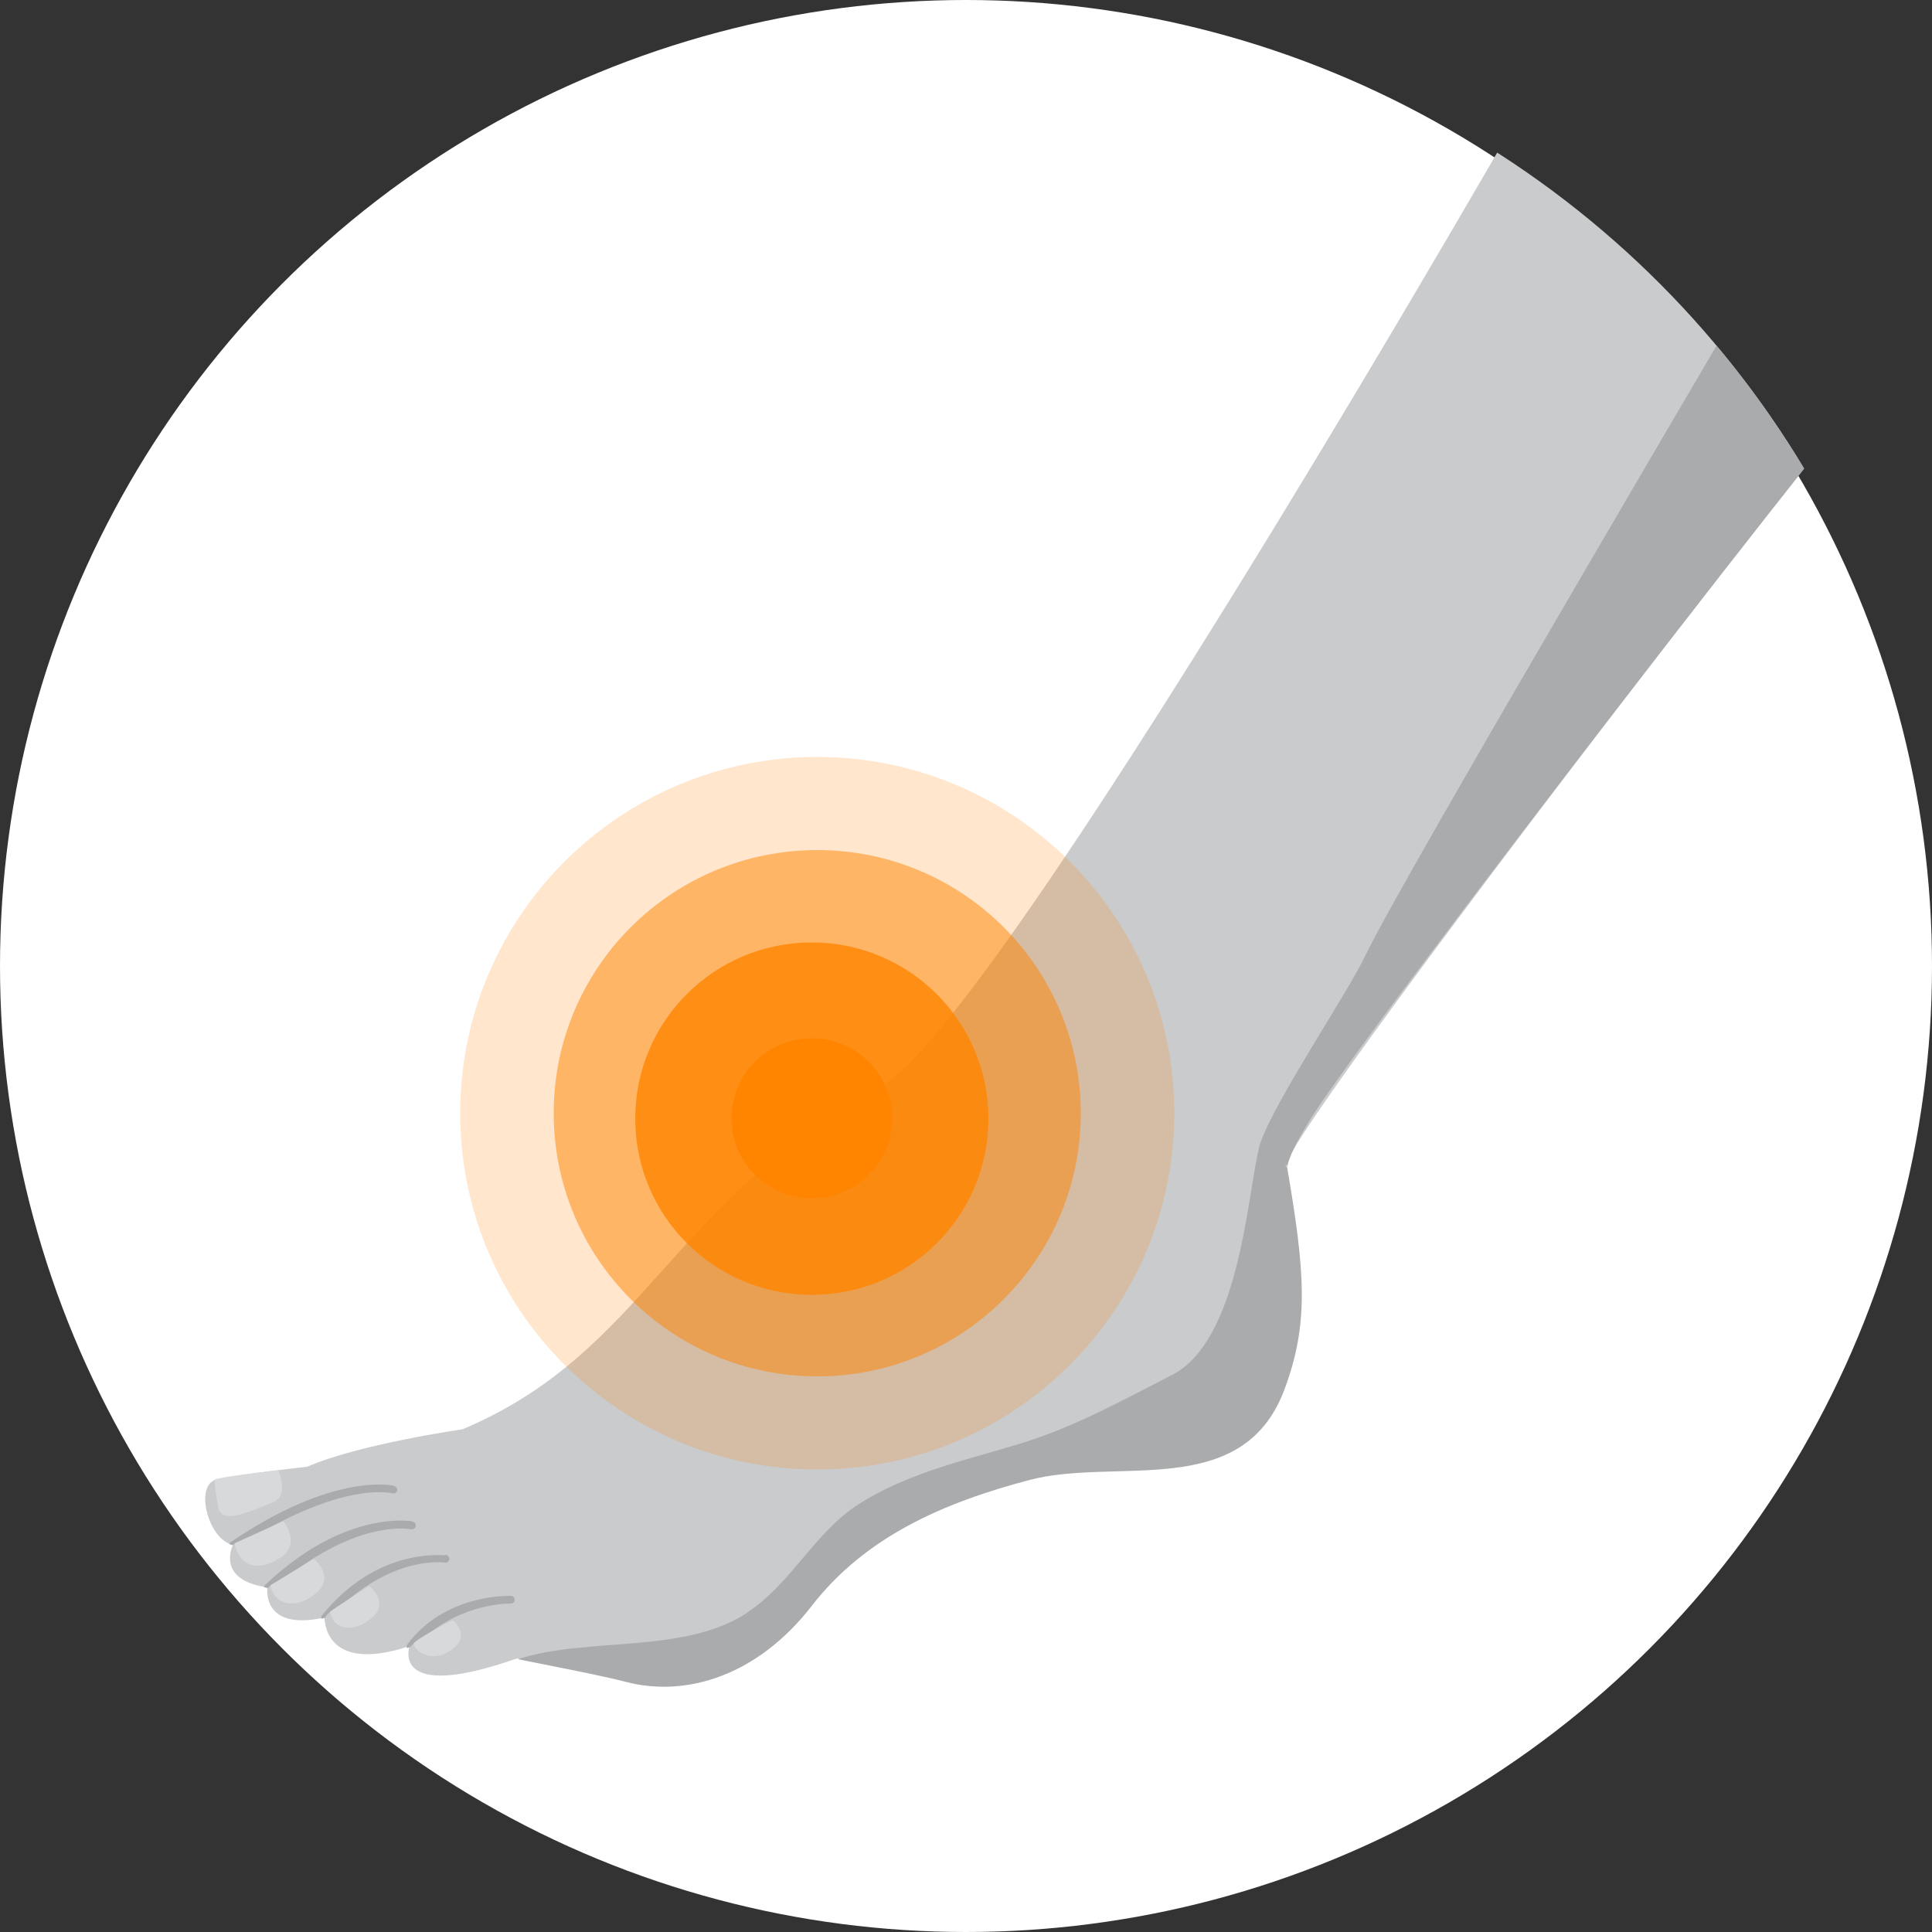 <?xml version="1.0" encoding="UTF-8"?>
<svg id="Layer_1" data-name="Layer 1" xmlns="http://www.w3.org/2000/svg" width="500" height="500" version="1.1" xmlns:xlink="http://www.w3.org/1999/xlink" viewBox="0 0 500 500">
  <rect x="0" y="0" width="500" height="500" fill="#333333" stroke="none"/>
  <defs>
    <style>
      .cls-1, .cls-2, .cls-3, .cls-4, .cls-5, .cls-6, .cls-7, .cls-8, .cls-9 {
        stroke-width: 0px;
      }

      .cls-1, .cls-4, .cls-8, .cls-9 {
        fill: #ff8400;
        fill-rule: evenodd;
      }

      .cls-2 {
        fill: #cacbcd;
      }

      .cls-3 {
        fill: none;
      }

      .cls-4 {
        opacity: .5;
      }

      .cls-5 {
        fill: #aaabad;
      }

      .cls-10 {
        clip-path: url(#clippath);
      }

      .cls-6 {
        fill: #d8d9db;
      }

      .cls-7 {
        fill: #fff;
      }

      .cls-8 {
        opacity: .8;
      }

      .cls-9 {
        opacity: .2;
      }
    </style>
    <clipPath id="clippath">
      <circle class="cls-3" cx="252.6" cy="250" r="250"/>
    </clipPath>
  </defs>
  <circle class="cls-7" cx="250" cy="250" r="250"/>
  <g class="cls-10">
    <g>
      <g>
        <path class="cls-2" d="M333.5,299.9c7.3-16.9,147.1-198.9,166.5-218.9L402.5,13.2c-11,20-144.4,251.5-174.2,267.7-55,29.9-61.2,69-108.6,89,0,0-26.7,3.8-40.2,9.7,0,0-17.6,1.9-23.5,3.3-5.8,1.4-2.1,15.7,4.3,16.9,0,0-4.7,9.1,8.9,11,0,0-1.7,11.5,14.8,7.8,0,0-.5,14.9,22,7.4,0,0-5.3,14.8,27.8,3.2,0,0,20.1,3.8,28.1,5.9,15.5,4.1,34-1.6,47.9-19.6,14-18,34.1-26.8,56.5-32.7,22.4-5.9,54.9,5.5,65.8-23.1,10.9-28.5-1.9-52.6,1.3-60Z"/>
        <path class="cls-5" d="M193.4,417.3c11.4-7.5,17.3-20.6,28.8-28,12.7-8.2,28.2-11.5,42.5-15.9,13.5-4.2,25.8-11,38.5-17.5,17.4-8.8,19.5-45.6,22.5-58.2h0c.1-.7.3-1.5.7-2.5,4-11,22.1-37.8,27-48,10-20.9,101.7-175.9,109.7-190.1l36.9,23.8c-16.4,17-148,187.6-160.9,208.8-1.6,2.7-5,7.9-6,12.3,0-.4-.2-.6-.5-.7.3.5.4.8.5.7,4.6,27,5.8,40.5-.8,57.9-10.9,28.5-43.3,17.2-65.8,23.1-22.4,5.9-42.6,14.7-56.5,32.7-14,18-32.4,23.6-47.9,19.6-6-1.6-22.1-4.7-28.1-5.9,18.1-5.9,43.1-1.2,59.5-12.1Z"/>
        <path class="cls-5" d="M102,384.5c-.3,0-15.4-3.7-42.3,14.6-.2.1-.3.3-.4.5.3.1.5.2.8.3.6-.4,1.4-.7,2.2-.9.5,0,.9-.1,1.4-.1,25.7-15.9,37.8-12.4,38.1-12.4.6,0,1-.4,1-.9,0-.5-.4-1-.9-1Z"/>
        <path class="cls-5" d="M106.6,393.7c-.3,0-17.4-3.1-38,16.5-.2.2-.2.4-.3.6.3,0,.6.1,1,.2,0,0,0,0,0,0,.8-.9,1.9-1.5,3.1-1.7.1,0,.3,0,.4,0,20.2-16.5,33.5-13.5,33.8-13.5.5,0,1-.4,1-1,0-.6-.4-1-1-1Z"/>
        <path class="cls-5" d="M115.2,402.5c-1.3,0-17.9-1.8-31.9,15.6-.2.2-.2.5-.2.8.3,0,.6-.1,1-.2,0,0,0,0,0,0,.7-1.3,2-2.3,3.8-2.7,14.5-13.6,27.1-11.6,27.4-11.6.6,0,1-.5,1-1,0-.5-.5-1-1-1Z"/>
        <path class="cls-5" d="M132.1,413c-1.1,0-17.1-.3-26.7,12.6-.2.3-.2.6-.1.9.3,0,.6-.2.9-.3,0,0,0,0,0,0,.7-.8,1.7-1.5,3-1.8,10.3-9.7,22.8-9.4,23-9.4.5,0,1-.4,1-1,0-.5-.4-1-1-1Z"/>
        <path class="cls-6" d="M72,380.5s3,6.6-1.4,8.3c-4.4,1.7-13.2,6.2-14.1,1.4-1.1-5.8-.9-7.1-.9-7.1,0,0-2.9-.4,16.4-2.6Z"/>
        <path class="cls-6" d="M73.3,393.7s5,5.9-1,9.6c-5.9,3.8-10.5,1.7-11.6-3.9l12.6-5.7Z"/>
        <path class="cls-6" d="M81.3,403.5s5.6,4.6.4,8.9c-5.2,4.3-10.7,3-11.7-2.1,0-.1,11.3-6.9,11.3-6.9Z"/>
        <path class="cls-6" d="M95.6,410.5s5.4,4.2.6,8.2c-4.8,4.1-9.9,3.1-10.8-1.5,0-.3,10.2-6.8,10.2-6.8Z"/>
        <path class="cls-6" d="M117.2,419.3s4.7,3.8,0,7.4c-5.9,4.5-10.4-.1-10.1-1.4,0-.4,3.3-2.4,6-3.9,2.3-1.3,4.1-2.1,4.1-2.1Z"/>
      </g>
      <g>
        <path class="cls-9" d="M211.5,195.9c51,0,92.4,41.3,92.4,92.2s-41.4,92.2-92.4,92.2-92.4-41.3-92.4-92.2,41.4-92.2,92.4-92.2Z"/>
        <path class="cls-4" d="M211.5,220c37.7,0,68.2,30.5,68.2,68.1s-30.5,68.1-68.2,68.1-68.2-30.5-68.2-68.1,30.5-68.1,68.2-68.1Z"/>
        <path class="cls-8" d="M210.1,243.9c25.2,0,45.7,20.4,45.7,45.6s-20.4,45.6-45.7,45.6-45.7-20.4-45.7-45.6,20.4-45.6,45.7-45.6Z"/>
        <path class="cls-1" d="M210.1,268.7c11.5,0,20.8,9.3,20.8,20.7s-9.3,20.7-20.8,20.7-20.8-9.3-20.8-20.7,9.3-20.7,20.8-20.7Z"/>
      </g>
    </g>
  </g>
</svg>